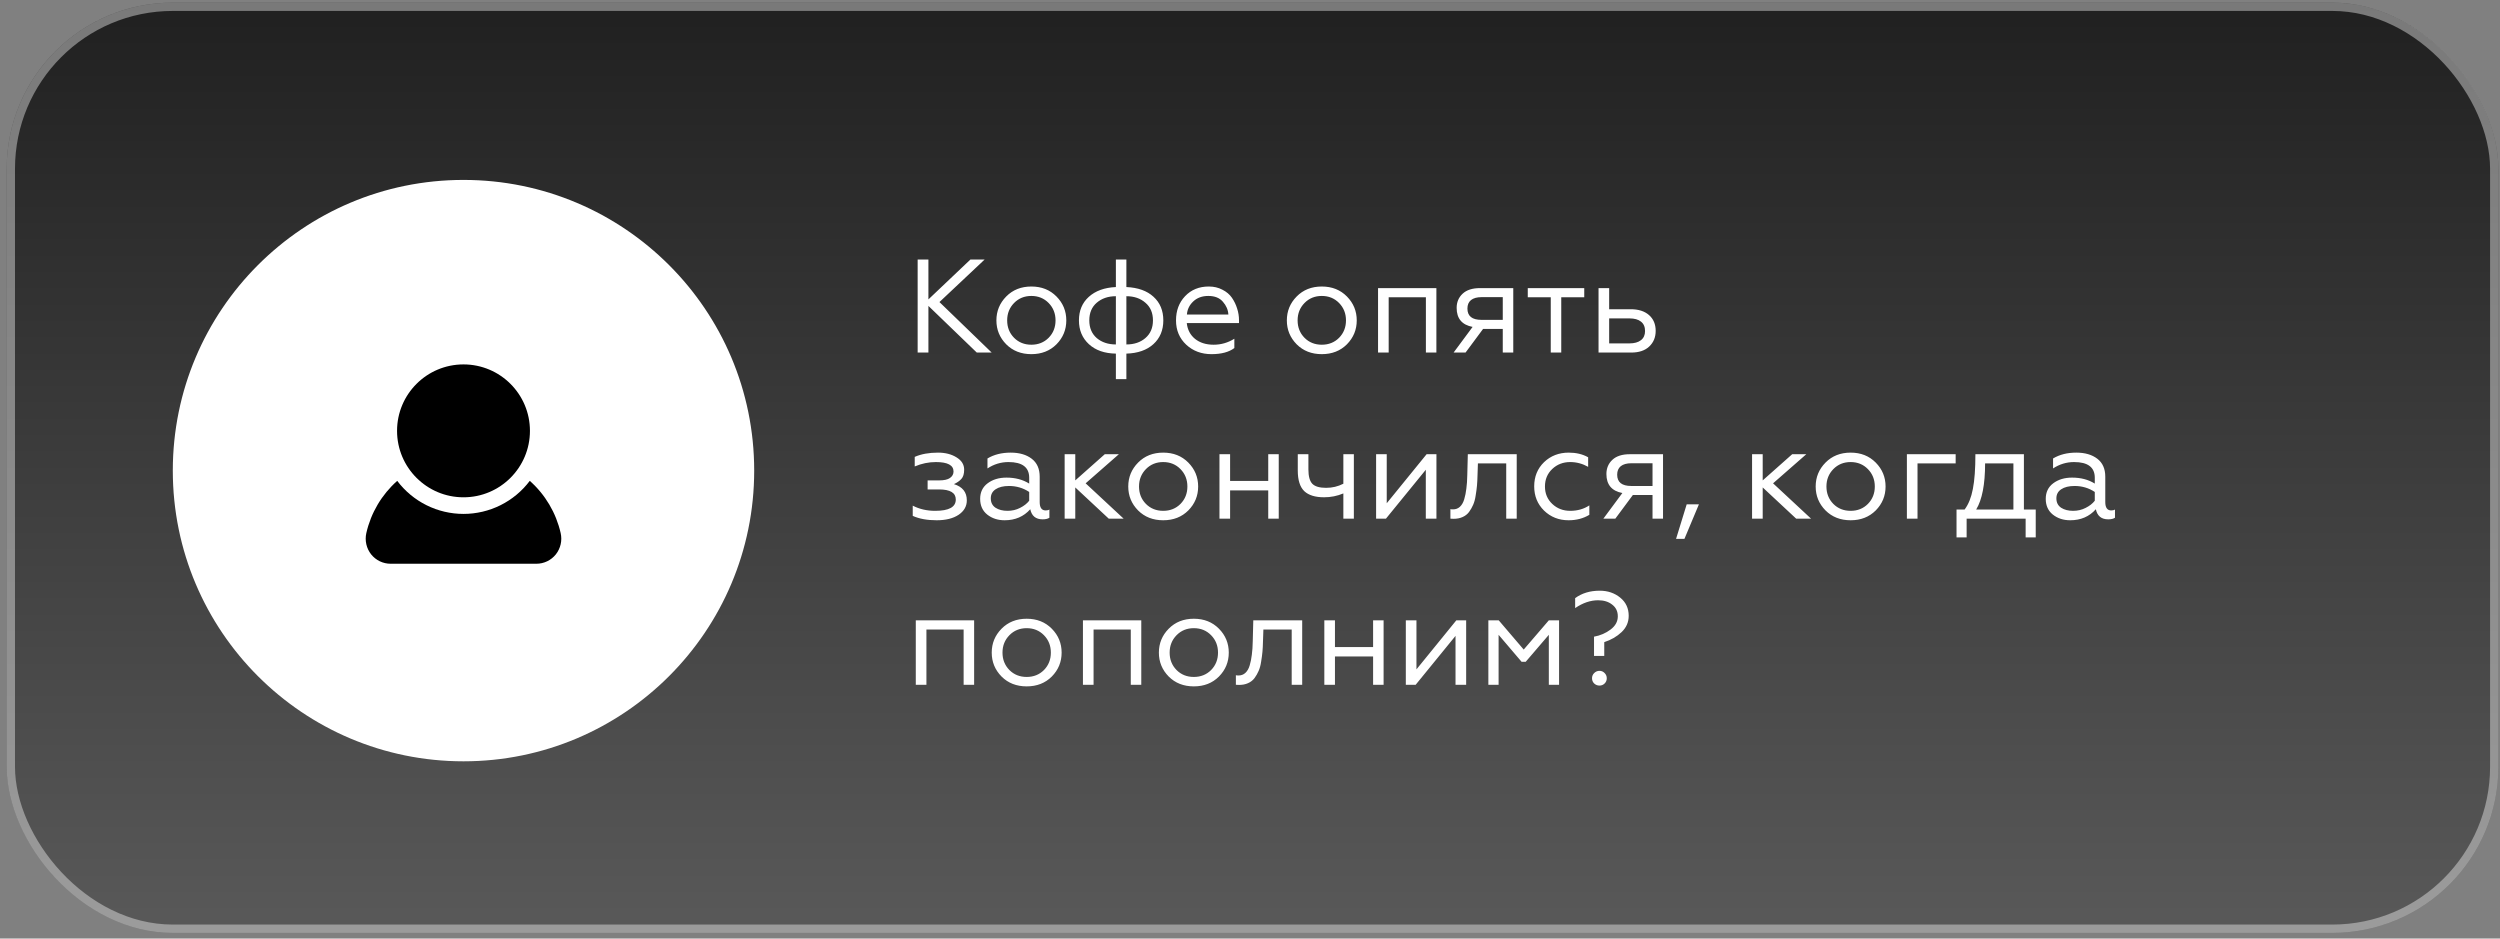 <?xml version="1.0" encoding="UTF-8"?> <svg xmlns="http://www.w3.org/2000/svg" width="301" height="113" viewBox="0 0 301 113" fill="none"><rect x="0" y="0" width="301" height="113" fill="#808080" stroke="none"/><rect x="0.805" y="0.317" width="300" height="112" rx="20" fill="url(#paint0_linear_14070_541)"></rect><rect x="1.305" y="0.817" width="299" height="111" rx="19.5" stroke="white" stroke-opacity="0.4"></rect><circle cx="55.805" cy="56.662" r="35" fill="white"></circle><g clip-path="url(#clip0_14070_541)"><path d="M67.505 64.185C66.953 61.751 65.652 59.551 63.785 57.895C62.854 59.131 61.649 60.134 60.264 60.825C58.879 61.516 57.353 61.875 55.805 61.875C54.258 61.875 52.731 61.516 51.347 60.825C49.962 60.134 48.756 59.131 47.825 57.895C45.958 59.551 44.657 61.751 44.105 64.185C44.005 64.628 44.006 65.088 44.106 65.531C44.206 65.973 44.404 66.388 44.685 66.745C44.967 67.098 45.324 67.383 45.731 67.579C46.138 67.774 46.584 67.876 47.035 67.875H64.575C65.027 67.876 65.473 67.774 65.879 67.579C66.286 67.383 66.644 67.098 66.925 66.745C67.206 66.388 67.404 65.973 67.504 65.531C67.605 65.088 67.605 64.628 67.505 64.185Z" fill="black"></path><path d="M55.805 59.875C60.224 59.875 63.805 56.293 63.805 51.875C63.805 47.457 60.224 43.875 55.805 43.875C51.387 43.875 47.805 47.457 47.805 51.875C47.805 56.293 51.387 59.875 55.805 59.875Z" fill="black"></path></g><path d="M111.781 31.248V36.048L116.837 31.248H118.549L113.109 36.368L119.397 42.448H117.605L111.781 36.832V42.448H110.485V31.248H111.781ZM121.151 35.696C121.94 34.896 122.948 34.496 124.175 34.496C125.402 34.496 126.41 34.896 127.199 35.696C127.988 36.496 128.383 37.456 128.383 38.576C128.383 39.696 127.988 40.656 127.199 41.456C126.41 42.246 125.402 42.64 124.175 42.64C122.948 42.64 121.94 42.246 121.151 41.456C120.362 40.656 119.967 39.696 119.967 38.576C119.967 37.456 120.362 36.496 121.151 35.696ZM122.095 40.672C122.65 41.227 123.343 41.504 124.175 41.504C125.007 41.504 125.7 41.227 126.255 40.672C126.81 40.107 127.087 39.408 127.087 38.576C127.087 37.744 126.81 37.046 126.255 36.48C125.7 35.915 125.007 35.632 124.175 35.632C123.343 35.632 122.65 35.915 122.095 36.48C121.54 37.046 121.263 37.744 121.263 38.576C121.263 39.408 121.54 40.107 122.095 40.672ZM134.352 31.248H135.616V34.56C137.014 34.624 138.102 35.014 138.88 35.728C139.67 36.443 140.064 37.392 140.064 38.576C140.064 39.76 139.664 40.715 138.864 41.44C138.075 42.155 136.992 42.534 135.616 42.576V45.648H134.352V42.576C132.987 42.555 131.904 42.176 131.104 41.44C130.304 40.704 129.904 39.75 129.904 38.576C129.904 37.403 130.299 36.459 131.088 35.744C131.888 35.019 132.976 34.624 134.352 34.56V31.248ZM138.816 38.576C138.816 37.67 138.512 36.96 137.904 36.448C137.307 35.926 136.544 35.664 135.616 35.664V41.472C136.544 41.472 137.307 41.216 137.904 40.704C138.512 40.182 138.816 39.472 138.816 38.576ZM131.152 38.576C131.152 39.472 131.451 40.182 132.048 40.704C132.656 41.216 133.424 41.472 134.352 41.472V35.664C133.424 35.664 132.656 35.926 132.048 36.448C131.451 36.96 131.152 37.67 131.152 38.576ZM145.864 42.64C144.659 42.64 143.645 42.262 142.824 41.504C142.003 40.736 141.592 39.76 141.592 38.576C141.592 37.403 141.955 36.432 142.68 35.664C143.416 34.886 144.371 34.496 145.544 34.496C146.152 34.496 146.696 34.624 147.176 34.88C147.667 35.126 148.051 35.451 148.328 35.856C148.605 36.262 148.813 36.694 148.952 37.152C149.101 37.611 149.176 38.075 149.176 38.544V38.896H142.888C142.973 39.696 143.304 40.331 143.88 40.8C144.467 41.27 145.213 41.504 146.12 41.504C147.016 41.504 147.848 41.264 148.616 40.784V41.904C147.965 42.395 147.048 42.64 145.864 42.64ZM142.904 37.872H147.896C147.864 37.307 147.645 36.795 147.24 36.336C146.845 35.867 146.259 35.632 145.48 35.632C144.733 35.632 144.125 35.856 143.656 36.304C143.197 36.742 142.947 37.264 142.904 37.872ZM156.12 35.696C156.909 34.896 157.917 34.496 159.144 34.496C160.37 34.496 161.378 34.896 162.168 35.696C162.957 36.496 163.352 37.456 163.352 38.576C163.352 39.696 162.957 40.656 162.168 41.456C161.378 42.246 160.37 42.64 159.144 42.64C157.917 42.64 156.909 42.246 156.12 41.456C155.33 40.656 154.936 39.696 154.936 38.576C154.936 37.456 155.33 36.496 156.12 35.696ZM157.064 40.672C157.618 41.227 158.312 41.504 159.144 41.504C159.976 41.504 160.669 41.227 161.224 40.672C161.778 40.107 162.056 39.408 162.056 38.576C162.056 37.744 161.778 37.046 161.224 36.48C160.669 35.915 159.976 35.632 159.144 35.632C158.312 35.632 157.618 35.915 157.064 36.48C156.509 37.046 156.232 37.744 156.232 38.576C156.232 39.408 156.509 40.107 157.064 40.672ZM165.917 42.448V34.688H172.941V42.448H171.677V35.792H167.197V42.448H165.917ZM175.013 42.448L177.301 39.36C176.021 39.115 175.381 38.352 175.381 37.072C175.381 36.379 175.621 35.808 176.101 35.36C176.581 34.912 177.279 34.688 178.197 34.688H182.197V42.448H180.933V39.6H178.565L176.453 42.448H175.013ZM178.373 38.512H180.933V35.776H178.373C177.829 35.776 177.407 35.894 177.109 36.128C176.821 36.363 176.677 36.704 176.677 37.152C176.677 38.059 177.242 38.512 178.373 38.512ZM186.711 42.448V35.792H183.943V34.688H190.743V35.792H187.975V42.448H186.711ZM192.464 42.448V34.688H193.744V37.232H196.352C197.28 37.232 198.011 37.467 198.544 37.936C199.078 38.406 199.344 39.04 199.344 39.84C199.344 40.608 199.083 41.238 198.56 41.728C198.048 42.208 197.328 42.448 196.4 42.448H192.464ZM193.744 41.344H196.192C196.779 41.344 197.238 41.216 197.568 40.96C197.899 40.704 198.064 40.336 198.064 39.856C198.064 39.355 197.899 38.976 197.568 38.72C197.248 38.464 196.79 38.336 196.192 38.336H193.744V41.344ZM112.773 62.64C111.632 62.64 110.672 62.464 109.893 62.112V60.88C110.693 61.296 111.595 61.504 112.597 61.504C114.251 61.504 115.077 61.051 115.077 60.144C115.077 59.334 114.405 58.928 113.061 58.928H111.685V57.84H113.061C113.659 57.84 114.096 57.744 114.373 57.552C114.661 57.35 114.805 57.088 114.805 56.768C114.805 56.011 114.096 55.632 112.677 55.632C111.813 55.632 110.965 55.808 110.133 56.16V55.008C110.912 54.667 111.845 54.496 112.933 54.496C113.819 54.496 114.565 54.688 115.173 55.072C115.781 55.446 116.085 55.936 116.085 56.544C116.085 57.046 115.973 57.419 115.749 57.664C115.525 57.91 115.227 58.118 114.853 58.288C115.888 58.608 116.405 59.259 116.405 60.24C116.405 60.955 116.075 61.536 115.413 61.984C114.752 62.422 113.872 62.64 112.773 62.64ZM121.307 61.504C121.851 61.504 122.353 61.387 122.811 61.152C123.281 60.918 123.649 60.63 123.915 60.288V59.232C123.19 58.752 122.379 58.512 121.483 58.512C120.801 58.512 120.262 58.646 119.867 58.912C119.483 59.168 119.291 59.531 119.291 60C119.291 60.502 119.483 60.88 119.867 61.136C120.251 61.382 120.731 61.504 121.307 61.504ZM120.955 62.64C120.134 62.64 119.435 62.411 118.859 61.952C118.294 61.494 118.011 60.864 118.011 60.064C118.011 59.264 118.31 58.64 118.907 58.192C119.515 57.734 120.273 57.504 121.179 57.504C122.235 57.504 123.147 57.744 123.915 58.224V57.52C123.915 56.262 123.083 55.632 121.419 55.632C120.513 55.632 119.67 55.888 118.891 56.4V55.2C119.67 54.731 120.603 54.496 121.691 54.496C122.737 54.496 123.579 54.742 124.219 55.232C124.859 55.723 125.179 56.443 125.179 57.392V60.448C125.179 61.12 125.419 61.456 125.899 61.456C126.091 61.456 126.241 61.419 126.347 61.344V62.336C126.155 62.464 125.883 62.528 125.531 62.528C124.71 62.528 124.214 62.123 124.043 61.312C123.254 62.198 122.225 62.64 120.955 62.64ZM129.463 54.688V57.84L133.015 54.688H134.711L130.711 58.192L135.287 62.448H133.495L129.463 58.688V62.448H128.183V54.688H129.463ZM137.026 55.696C137.815 54.896 138.823 54.496 140.05 54.496C141.277 54.496 142.285 54.896 143.074 55.696C143.863 56.496 144.258 57.456 144.258 58.576C144.258 59.696 143.863 60.656 143.074 61.456C142.285 62.246 141.277 62.64 140.05 62.64C138.823 62.64 137.815 62.246 137.026 61.456C136.237 60.656 135.842 59.696 135.842 58.576C135.842 57.456 136.237 56.496 137.026 55.696ZM137.97 60.672C138.525 61.227 139.218 61.504 140.05 61.504C140.882 61.504 141.575 61.227 142.13 60.672C142.685 60.107 142.962 59.408 142.962 58.576C142.962 57.744 142.685 57.046 142.13 56.48C141.575 55.915 140.882 55.632 140.05 55.632C139.218 55.632 138.525 55.915 137.97 56.48C137.415 57.046 137.138 57.744 137.138 58.576C137.138 59.408 137.415 60.107 137.97 60.672ZM146.824 62.448V54.688H148.104V57.904H152.696V54.688H153.96V62.448H152.696V59.04H148.104V62.448H146.824ZM161.74 62.448V59.408C161.004 59.718 160.231 59.872 159.42 59.872C158.354 59.872 157.559 59.627 157.036 59.136C156.514 58.635 156.252 57.803 156.252 56.64V54.688H157.532V56.528C157.532 57.35 157.692 57.926 158.012 58.256C158.332 58.576 158.882 58.736 159.66 58.736C160.407 58.736 161.1 58.571 161.74 58.24V54.688H163.004V62.448H161.74ZM165.683 62.448V54.688H166.963V60.592L171.763 54.688H172.947V62.448H171.667V56.56L166.867 62.448H165.683ZM174.629 62.448V61.296C174.682 61.318 174.789 61.328 174.949 61.328C175.269 61.328 175.541 61.227 175.765 61.024C175.999 60.811 176.175 60.507 176.293 60.112C176.41 59.718 176.495 59.291 176.549 58.832C176.613 58.363 176.65 57.814 176.661 57.184L176.725 54.688H182.613V62.448H181.349V55.792H177.941L177.893 57.216C177.882 57.696 177.861 58.112 177.829 58.464C177.797 58.816 177.743 59.216 177.669 59.664C177.605 60.102 177.503 60.475 177.365 60.784C177.237 61.083 177.071 61.371 176.869 61.648C176.666 61.915 176.405 62.118 176.085 62.256C175.775 62.395 175.418 62.464 175.013 62.464C174.842 62.464 174.714 62.459 174.629 62.448ZM188.861 62.64C187.688 62.64 186.701 62.251 185.901 61.472C185.112 60.694 184.717 59.723 184.717 58.56C184.717 57.387 185.112 56.416 185.901 55.648C186.701 54.88 187.693 54.496 188.877 54.496C189.773 54.496 190.552 54.683 191.213 55.056V56.208C190.53 55.824 189.81 55.632 189.053 55.632C188.2 55.632 187.48 55.91 186.893 56.464C186.306 57.019 186.013 57.723 186.013 58.576C186.013 59.419 186.306 60.118 186.893 60.672C187.48 61.227 188.2 61.504 189.053 61.504C189.928 61.504 190.696 61.286 191.357 60.848V61.984C190.632 62.422 189.8 62.64 188.861 62.64ZM193.044 62.448L195.332 59.36C194.052 59.115 193.412 58.352 193.412 57.072C193.412 56.379 193.652 55.808 194.132 55.36C194.612 54.912 195.311 54.688 196.228 54.688H200.228V62.448H198.964V59.6H196.596L194.484 62.448H193.044ZM196.404 58.512H198.964V55.776H196.404C195.86 55.776 195.439 55.894 195.14 56.128C194.852 56.363 194.708 56.704 194.708 57.152C194.708 58.059 195.273 58.512 196.404 58.512ZM201.798 64.88L203.078 60.72H204.55L202.806 64.88H201.798ZM212.229 54.688V57.84L215.781 54.688H217.477L213.477 58.192L218.053 62.448H216.261L212.229 58.688V62.448H210.949V54.688H212.229ZM219.791 55.696C220.581 54.896 221.589 54.496 222.815 54.496C224.042 54.496 225.05 54.896 225.839 55.696C226.629 56.496 227.023 57.456 227.023 58.576C227.023 59.696 226.629 60.656 225.839 61.456C225.05 62.246 224.042 62.64 222.815 62.64C221.589 62.64 220.581 62.246 219.791 61.456C219.002 60.656 218.607 59.696 218.607 58.576C218.607 57.456 219.002 56.496 219.791 55.696ZM220.735 60.672C221.29 61.227 221.983 61.504 222.815 61.504C223.647 61.504 224.341 61.227 224.895 60.672C225.45 60.107 225.727 59.408 225.727 58.576C225.727 57.744 225.45 57.046 224.895 56.48C224.341 55.915 223.647 55.632 222.815 55.632C221.983 55.632 221.29 55.915 220.735 56.48C220.181 57.046 219.903 57.744 219.903 58.576C219.903 59.408 220.181 60.107 220.735 60.672ZM229.589 62.448V54.688H235.461V55.792H230.869V62.448H229.589ZM235.566 64.704V61.344H236.542C237.012 60.715 237.342 59.888 237.534 58.864C237.737 57.84 237.838 56.448 237.838 54.688H243.678V61.344H245.102V64.704H243.886V62.448H236.782V64.704H235.566ZM237.934 61.344H242.414V55.792H239.006C239.006 58.31 238.649 60.16 237.934 61.344ZM249.604 61.504C250.148 61.504 250.65 61.387 251.108 61.152C251.578 60.918 251.946 60.63 252.212 60.288V59.232C251.487 58.752 250.676 58.512 249.78 58.512C249.098 58.512 248.559 58.646 248.164 58.912C247.78 59.168 247.588 59.531 247.588 60C247.588 60.502 247.78 60.88 248.164 61.136C248.548 61.382 249.028 61.504 249.604 61.504ZM249.252 62.64C248.431 62.64 247.732 62.411 247.156 61.952C246.591 61.494 246.308 60.864 246.308 60.064C246.308 59.264 246.607 58.64 247.204 58.192C247.812 57.734 248.57 57.504 249.476 57.504C250.532 57.504 251.444 57.744 252.212 58.224V57.52C252.212 56.262 251.38 55.632 249.716 55.632C248.81 55.632 247.967 55.888 247.188 56.4V55.2C247.967 54.731 248.9 54.496 249.988 54.496C251.034 54.496 251.876 54.742 252.516 55.232C253.156 55.723 253.476 56.443 253.476 57.392V60.448C253.476 61.12 253.716 61.456 254.196 61.456C254.388 61.456 254.538 61.419 254.644 61.344V62.336C254.452 62.464 254.18 62.528 253.828 62.528C253.007 62.528 252.511 62.123 252.34 61.312C251.551 62.198 250.522 62.64 249.252 62.64ZM110.261 82.448V74.688H117.285V82.448H116.021V75.792H111.541V82.448H110.261ZM120.588 75.696C121.378 74.896 122.386 74.496 123.612 74.496C124.839 74.496 125.847 74.896 126.636 75.696C127.426 76.496 127.82 77.456 127.82 78.576C127.82 79.696 127.426 80.656 126.636 81.456C125.847 82.246 124.839 82.64 123.612 82.64C122.386 82.64 121.378 82.246 120.588 81.456C119.799 80.656 119.404 79.696 119.404 78.576C119.404 77.456 119.799 76.496 120.588 75.696ZM121.532 80.672C122.087 81.227 122.78 81.504 123.612 81.504C124.444 81.504 125.138 81.227 125.692 80.672C126.247 80.107 126.524 79.408 126.524 78.576C126.524 77.744 126.247 77.046 125.692 76.48C125.138 75.915 124.444 75.632 123.612 75.632C122.78 75.632 122.087 75.915 121.532 76.48C120.978 77.046 120.7 77.744 120.7 78.576C120.7 79.408 120.978 80.107 121.532 80.672ZM130.386 82.448V74.688H137.41V82.448H136.146V75.792H131.666V82.448H130.386ZM140.713 75.696C141.503 74.896 142.511 74.496 143.737 74.496C144.964 74.496 145.972 74.896 146.761 75.696C147.551 76.496 147.945 77.456 147.945 78.576C147.945 79.696 147.551 80.656 146.761 81.456C145.972 82.246 144.964 82.64 143.737 82.64C142.511 82.64 141.503 82.246 140.713 81.456C139.924 80.656 139.529 79.696 139.529 78.576C139.529 77.456 139.924 76.496 140.713 75.696ZM141.657 80.672C142.212 81.227 142.905 81.504 143.737 81.504C144.569 81.504 145.263 81.227 145.817 80.672C146.372 80.107 146.649 79.408 146.649 78.576C146.649 77.744 146.372 77.046 145.817 76.48C145.263 75.915 144.569 75.632 143.737 75.632C142.905 75.632 142.212 75.915 141.657 76.48C141.103 77.046 140.825 77.744 140.825 78.576C140.825 79.408 141.103 80.107 141.657 80.672ZM148.8 82.448V81.296C148.854 81.318 148.96 81.328 149.12 81.328C149.44 81.328 149.712 81.227 149.936 81.024C150.171 80.811 150.347 80.507 150.464 80.112C150.582 79.718 150.667 79.291 150.72 78.832C150.784 78.363 150.822 77.814 150.832 77.184L150.896 74.688H156.784V82.448H155.52V75.792H152.112L152.064 77.216C152.054 77.696 152.032 78.112 152 78.464C151.968 78.816 151.915 79.216 151.84 79.664C151.776 80.102 151.675 80.475 151.536 80.784C151.408 81.083 151.243 81.371 151.04 81.648C150.838 81.915 150.576 82.118 150.256 82.256C149.947 82.395 149.59 82.464 149.184 82.464C149.014 82.464 148.886 82.459 148.8 82.448ZM159.449 82.448V74.688H160.729V77.904H165.321V74.688H166.585V82.448H165.321V79.04H160.729V82.448H159.449ZM169.261 82.448V74.688H170.541V80.592L175.341 74.688H176.525V82.448H175.245V76.56L170.445 82.448H169.261ZM179.199 82.448V74.688H180.447L183.455 78.208L186.479 74.688H187.711V82.448H186.479V76.432L183.695 79.68H183.199L180.431 76.432V82.448H179.199ZM191.92 78.976V76.656C192.677 76.518 193.344 76.23 193.92 75.792C194.496 75.355 194.784 74.827 194.784 74.208C194.784 73.611 194.56 73.142 194.112 72.8C193.674 72.448 193.109 72.272 192.416 72.272C191.488 72.272 190.565 72.587 189.648 73.216V72.016C190.458 71.419 191.445 71.12 192.608 71.12C193.568 71.12 194.389 71.398 195.072 71.952C195.754 72.507 196.096 73.238 196.096 74.144C196.096 74.912 195.808 75.568 195.232 76.112C194.666 76.646 193.973 77.046 193.152 77.312V78.976H191.92ZM191.936 82.288C191.765 82.118 191.68 81.91 191.68 81.664C191.68 81.419 191.765 81.211 191.936 81.04C192.117 80.859 192.33 80.768 192.576 80.768C192.821 80.768 193.029 80.859 193.2 81.04C193.37 81.211 193.456 81.419 193.456 81.664C193.456 81.91 193.37 82.118 193.2 82.288C193.029 82.459 192.821 82.544 192.576 82.544C192.33 82.544 192.117 82.459 191.936 82.288Z" fill="white"></path><defs><linearGradient id="paint0_linear_14070_541" x1="150.805" y1="0.317" x2="150.805" y2="112.317" gradientUnits="userSpaceOnUse"><stop stop-color="#202020"></stop><stop offset="1" stop-color="#595959"></stop></linearGradient><clipPath id="clip0_14070_541"><rect width="24" height="24" fill="white" transform="translate(43.805 43.875)"></rect></clipPath></defs></svg> 